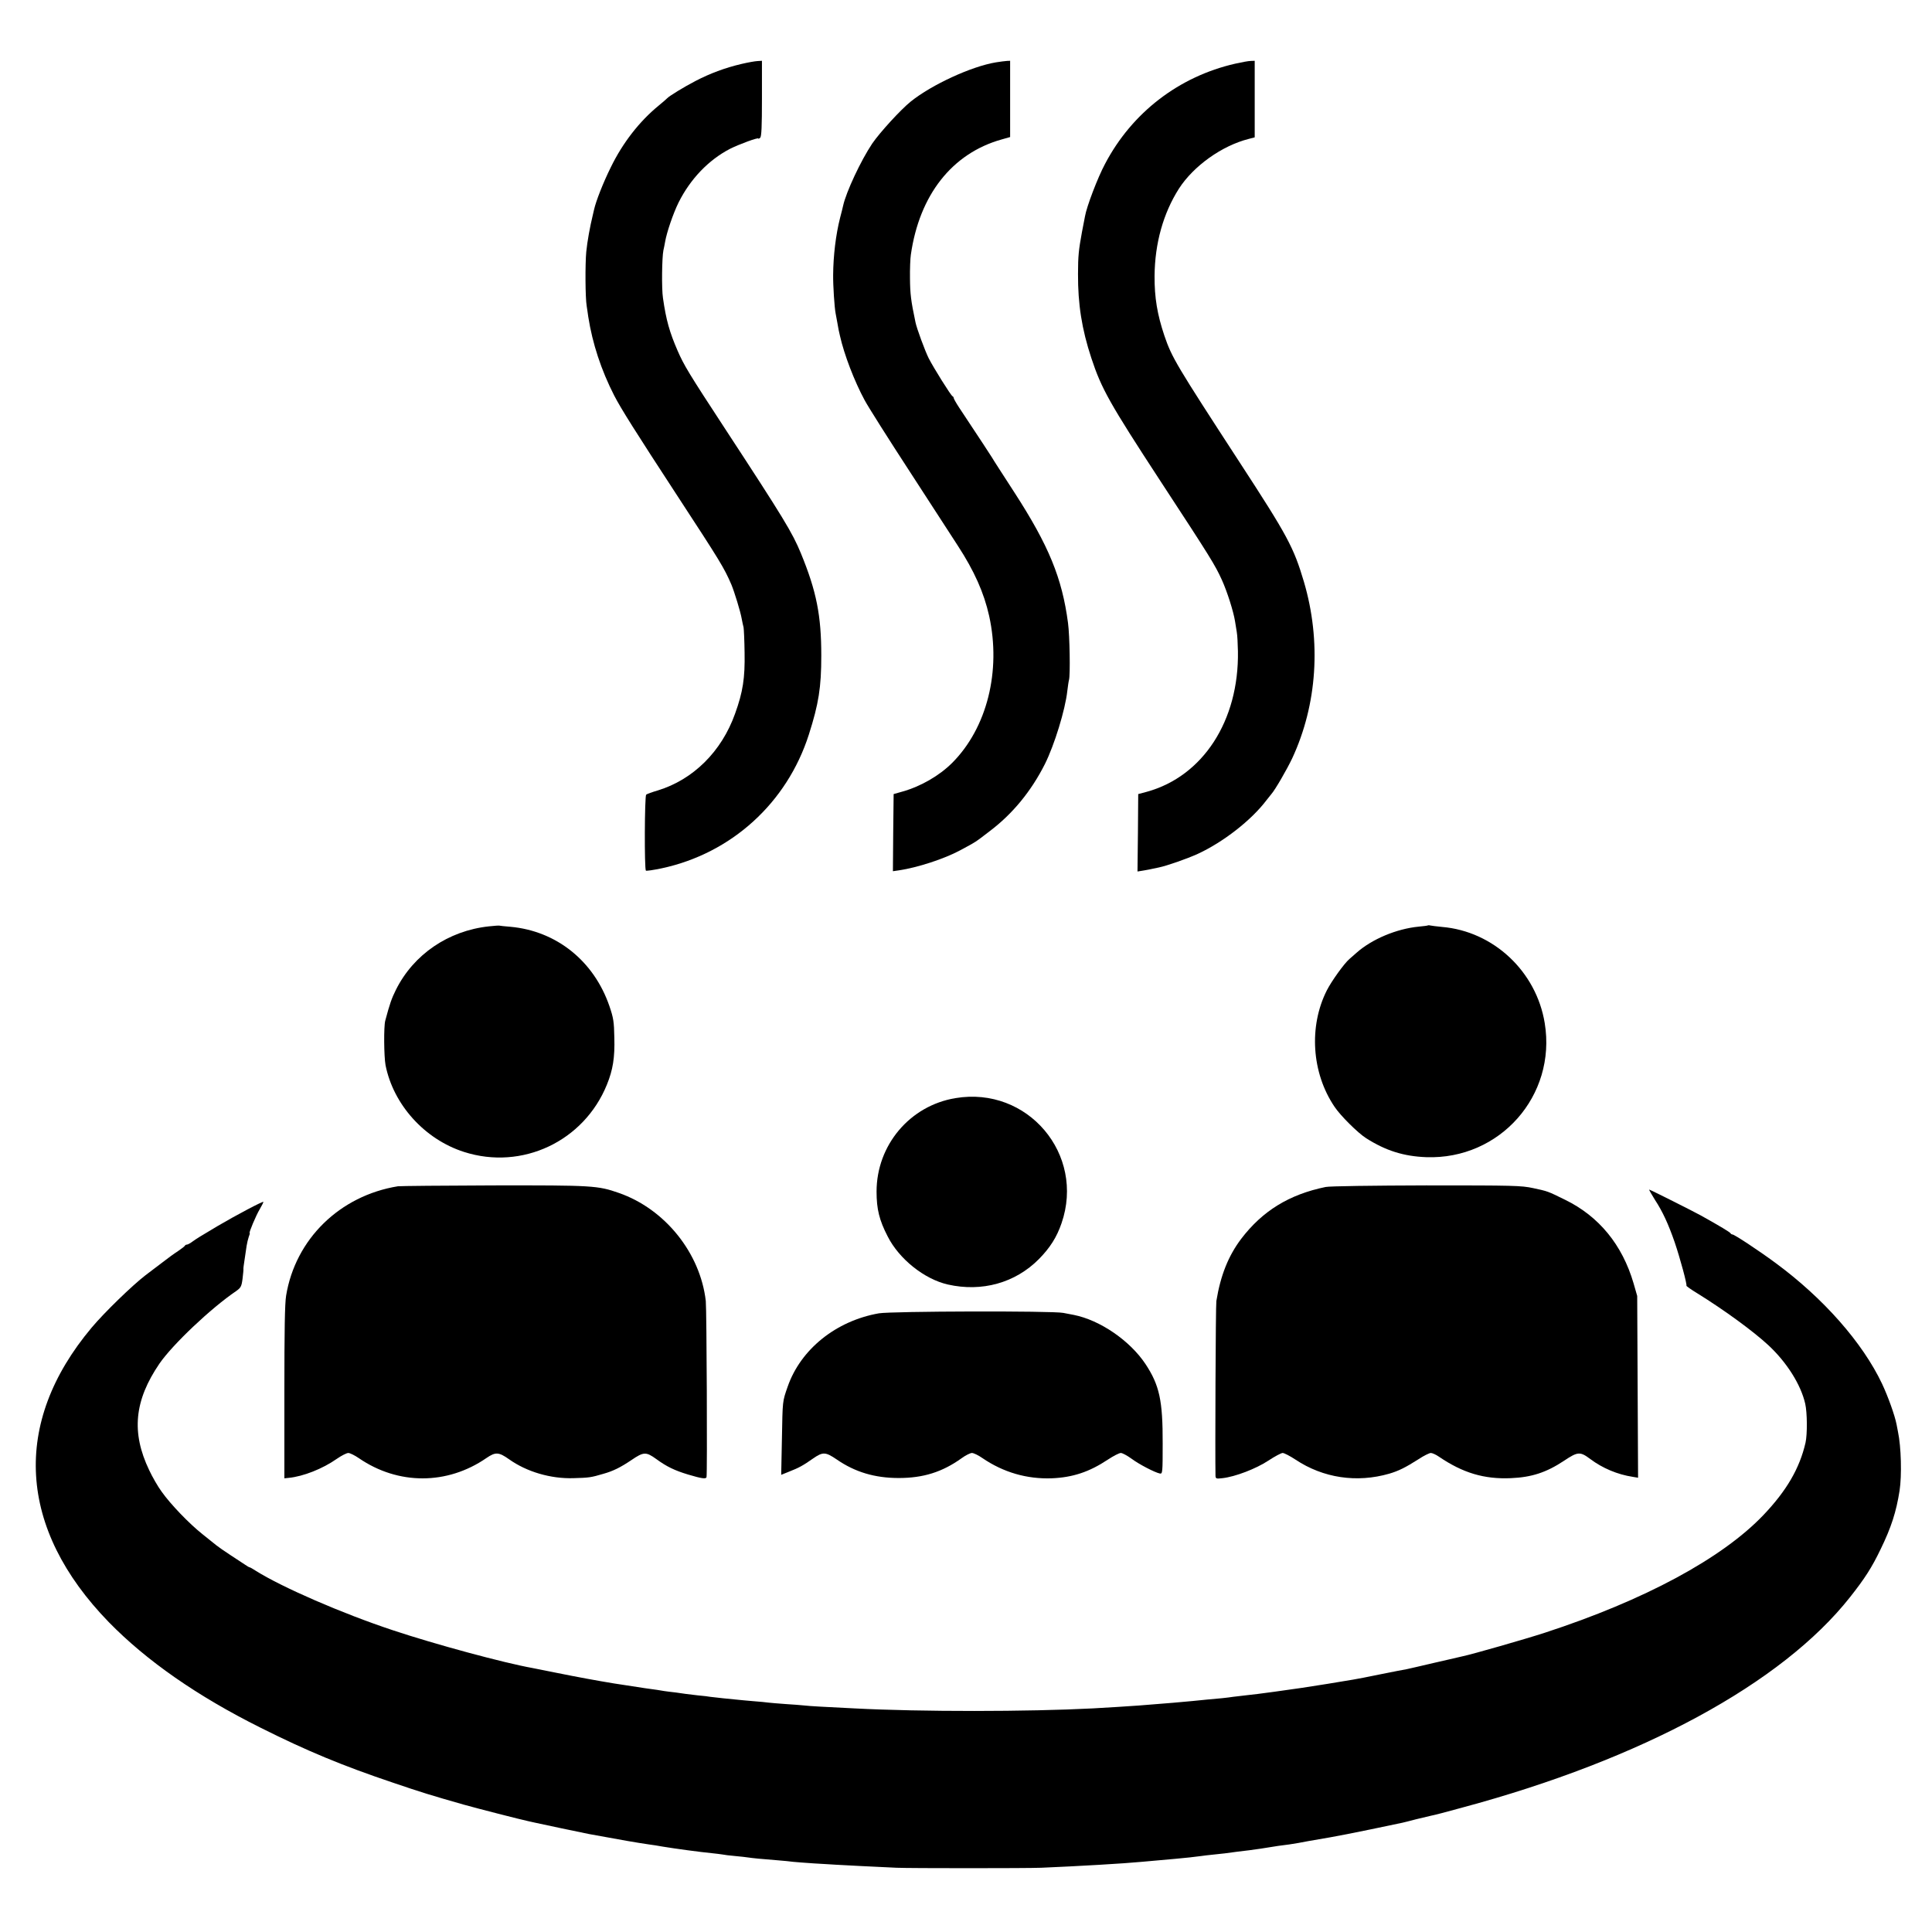 <?xml version="1.0" standalone="no"?>
<!DOCTYPE svg PUBLIC "-//W3C//DTD SVG 20010904//EN"
 "http://www.w3.org/TR/2001/REC-SVG-20010904/DTD/svg10.dtd">
<svg version="1.0" xmlns="http://www.w3.org/2000/svg"
 width="1335pt" height="1335pt" viewBox="0 0 1335 1335"
 preserveAspectRatio="xMidYMid meet">
<g transform="translate(0,1335) scale(0.1,-0.1)"
fill="#000000" stroke="none">
<path d="M5123 12908 c-114 -27 -216 -65 -318 -118 -79 -41 -180 -103 -195
-119 -3 -4 -29 -26 -59 -51 -133 -109 -248 -257 -330 -425 -54 -109 -103 -235
-116 -293 -3 -12 -7 -30 -9 -39 -19 -77 -38 -182 -45 -253 -8 -85 -7 -318 3
-375 2 -16 8 -50 11 -75 29 -184 89 -367 179 -543 47 -91 142 -242 439 -697
294 -450 320 -492 371 -610 20 -48 63 -187 71 -235 4 -22 10 -49 13 -60 2 -11
6 -90 7 -175 3 -175 -11 -270 -66 -422 -93 -261 -289 -455 -534 -530 -38 -11
-74 -24 -80 -29 -11 -8 -13 -514 -2 -525 3 -3 52 4 109 16 482 103 866 452
1017 924 68 213 86 326 86 546 0 277 -33 444 -141 707 -59 143 -118 240 -519
853 -258 394 -289 446 -333 547 -55 127 -79 210 -101 364 -10 64 -7 281 3 329
3 14 9 41 12 60 11 64 55 194 93 271 81 162 207 294 356 371 62 31 195 80 195
71 0 -4 6 -1 13 5 9 10 12 78 12 273 l0 259 -32 -2 c-18 -1 -68 -10 -110 -20z"/>
<path d="M6881 12919 c-169 -28 -442 -154 -587 -270 -70 -56 -215 -215 -267
-291 -79 -118 -180 -334 -201 -429 -3 -13 -12 -51 -21 -84 -30 -118 -47 -263
-48 -394 -1 -74 9 -225 17 -266 2 -11 7 -40 12 -65 4 -25 8 -47 9 -50 1 -3 5
-21 9 -40 29 -130 100 -315 171 -446 24 -45 165 -268 313 -495 148 -228 296
-457 330 -509 114 -175 181 -325 217 -486 84 -381 -15 -774 -255 -1015 -89
-89 -217 -163 -345 -199 l-60 -17 -3 -267 -2 -266 42 6 c128 19 312 79 422
138 115 62 101 53 204 132 159 120 287 276 382 464 66 132 141 376 155 505 4
33 9 68 12 78 9 34 5 302 -7 392 -41 311 -133 535 -371 903 -79 122 -149 230
-154 240 -9 15 -85 131 -227 345 -21 32 -38 62 -38 67 0 5 -4 10 -8 12 -11 4
-132 198 -165 263 -25 50 -83 207 -91 248 -32 151 -37 198 -38 302 -1 66 2
140 6 165 59 413 285 700 626 796 l60 17 0 263 0 264 -22 -1 c-13 -1 -47 -5
-77 -10z"/>
<path d="M8535 12910 c-389 -89 -713 -338 -899 -692 -51 -95 -128 -297 -139
-364 -3 -16 -12 -65 -21 -109 -22 -120 -27 -164 -27 -288 -1 -208 26 -381 92
-581 70 -212 124 -309 480 -854 345 -527 374 -574 422 -679 37 -82 80 -217 91
-286 3 -20 9 -54 12 -74 4 -21 7 -81 8 -133 8 -479 -241 -864 -629 -971 l-60
-16 -2 -267 -3 -268 43 7 c23 4 51 9 62 12 11 2 30 6 43 9 57 12 194 60 269
94 177 82 369 232 473 369 14 18 30 38 35 44 26 29 107 169 144 247 173 372
202 809 81 1220 -71 239 -113 317 -442 822 -441 678 -470 726 -522 878 -49
146 -69 263 -68 414 2 225 60 432 168 602 101 157 297 297 482 344 l42 11 0
264 0 265 -27 -1 c-16 0 -64 -9 -108 -19z"/>
<path d="M3379 6949 c-281 -30 -521 -194 -643 -438 -30 -60 -43 -98 -74 -214
-11 -41 -9 -247 2 -307 54 -273 270 -513 543 -600 400 -128 828 73 987 466 41
101 55 186 51 324 -2 110 -6 136 -34 218 -107 311 -365 519 -684 548 -40 3
-74 7 -77 8 -3 1 -35 -1 -71 -5z"/>
<path d="M9868 6956 c-1 -2 -31 -6 -65 -9 -153 -15 -323 -86 -430 -181 -16
-14 -37 -33 -49 -43 -36 -31 -123 -152 -156 -217 -125 -248 -105 -569 53 -803
41 -62 162 -182 219 -218 135 -86 259 -125 415 -131 509 -18 901 425 819 926
-58 357 -354 635 -710 665 -38 4 -74 8 -81 10 -6 2 -13 2 -15 1z"/>
<path d="M6602 5762 c-315 -52 -545 -325 -545 -646 0 -121 19 -198 77 -310 79
-156 253 -295 416 -332 235 -53 465 11 628 175 78 79 124 152 157 248 165 477
-234 949 -733 865z"/>
<path d="M2750 5153 c-402 -65 -709 -365 -773 -756 -9 -56 -12 -236 -12 -670
l0 -592 30 3 c101 10 235 63 333 132 32 22 67 40 79 40 11 0 44 -16 73 -36
271 -186 610 -186 881 1 63 43 85 42 156 -8 122 -87 288 -136 446 -131 110 3
121 5 206 30 68 19 118 44 194 95 85 58 101 58 172 7 71 -52 127 -79 220 -107
94 -28 123 -32 127 -18 6 21 1 1160 -5 1217 -38 332 -282 636 -601 747 -146
51 -181 53 -866 52 -349 -1 -646 -4 -660 -6z"/>
<path d="M9160 5148 c-253 -52 -437 -166 -584 -359 -88 -117 -142 -251 -171
-429 -5 -26 -9 -1071 -6 -1207 1 -21 5 -22 49 -17 88 10 231 65 316 121 44 29
89 53 99 53 11 0 51 -21 89 -46 191 -127 423 -162 648 -97 64 19 111 42 202
100 36 24 75 43 85 43 10 0 35 -11 55 -25 166 -113 313 -157 498 -149 143 6
245 39 367 120 96 64 111 65 182 12 84 -63 188 -107 294 -123 l36 -6 -3 628
-3 628 -25 87 c-78 267 -240 464 -474 578 -120 59 -117 58 -219 80 -84 18
-130 19 -740 19 -362 -1 -670 -5 -695 -11z"/>
<path d="M11435 5060 c54 -82 94 -170 137 -294 38 -112 87 -294 81 -300 -2 -2
31 -26 74 -52 189 -117 387 -262 492 -359 128 -119 225 -273 255 -405 14 -62
15 -211 2 -269 -41 -178 -131 -332 -291 -500 -286 -300 -823 -589 -1510 -813
-135 -44 -502 -149 -565 -162 -14 -3 -101 -24 -195 -45 -93 -22 -181 -42 -195
-45 -14 -2 -95 -18 -180 -35 -85 -18 -171 -34 -190 -37 -19 -3 -98 -16 -175
-29 -162 -26 -189 -30 -370 -55 -108 -15 -130 -17 -200 -25 -33 -4 -71 -8 -85
-10 -29 -5 -114 -14 -180 -19 -25 -3 -70 -7 -100 -10 -69 -7 -166 -15 -370
-31 -52 -4 -226 -15 -320 -20 -443 -23 -1187 -24 -1645 0 -205 10 -314 16
-345 20 -19 2 -78 7 -130 10 -52 4 -106 8 -120 10 -14 2 -61 7 -105 10 -44 4
-93 8 -108 10 -15 2 -60 6 -100 10 -40 4 -80 9 -89 10 -9 2 -48 7 -85 10 -37
4 -75 9 -83 10 -8 1 -40 6 -70 10 -30 3 -66 8 -80 10 -14 3 -74 12 -135 20
-60 9 -119 18 -130 20 -11 2 -49 8 -85 13 -115 19 -241 42 -390 72 -80 16
-156 31 -170 34 -201 36 -677 165 -965 261 -350 116 -764 296 -946 410 -21 14
-41 25 -44 25 -3 0 -18 8 -33 19 -15 10 -61 40 -102 67 -41 27 -83 56 -95 66
-11 9 -54 43 -96 77 -91 72 -222 208 -283 295 -25 34 -63 100 -85 147 -125
261 -103 482 71 737 92 133 356 383 530 501 32 23 37 31 44 85 4 34 7 64 6 67
-1 4 3 33 8 65 5 33 11 75 14 95 3 20 10 48 15 63 6 14 9 26 6 26 -7 0 44 122
70 165 14 24 25 46 25 50 0 8 -191 -93 -315 -166 -139 -83 -136 -81 -172 -106
-17 -13 -36 -23 -41 -23 -6 0 -12 -3 -14 -7 -2 -5 -23 -21 -48 -38 -25 -16
-72 -50 -105 -76 -33 -25 -87 -66 -120 -91 -90 -69 -285 -258 -372 -362 -553
-659 -510 -1388 119 -2035 261 -267 611 -511 1048 -729 319 -160 567 -263 915
-380 200 -68 262 -87 490 -152 96 -27 393 -103 445 -114 14 -3 34 -7 45 -10
26 -6 342 -73 375 -79 228 -42 332 -60 415 -72 22 -3 65 -9 95 -15 85 -14 253
-37 345 -46 22 -2 51 -6 65 -8 14 -3 54 -8 90 -11 36 -3 76 -8 90 -10 25 -4
92 -11 210 -20 36 -3 81 -7 100 -10 19 -2 85 -7 145 -11 61 -3 128 -8 150 -9
38 -3 274 -14 420 -21 94 -4 899 -4 1000 0 259 11 570 29 695 41 33 3 115 10
235 21 59 5 140 14 175 19 14 2 52 7 85 10 61 6 95 10 165 20 22 3 59 7 83 10
48 6 113 16 142 21 10 2 36 6 57 9 21 3 55 7 76 10 21 3 49 8 62 10 28 6 92
17 220 39 47 8 175 33 285 56 110 23 207 43 215 45 8 2 51 12 95 24 44 11 91
22 105 25 14 2 111 27 215 56 1243 334 2208 858 2678 1453 102 129 151 205
212 332 74 152 108 259 131 405 16 104 11 303 -11 406 -3 13 -7 36 -10 52 -12
62 -59 193 -100 280 -135 285 -406 592 -736 835 -122 90 -285 197 -298 197 -5
0 -11 4 -13 8 -3 7 -67 46 -203 122 -54 30 -353 180 -359 180 -3 0 15 -31 39
-70z"/>
<path d="M6073 4275 c-296 -52 -540 -248 -630 -506 -37 -106 -35 -94 -40 -362
l-5 -248 52 21 c72 28 100 44 167 91 69 48 87 47 165 -6 126 -87 263 -128 428
-128 170 0 301 41 435 137 27 20 60 36 71 36 12 0 45 -16 72 -35 145 -99 307
-146 479 -140 146 6 260 44 388 129 38 25 78 46 90 46 11 0 44 -18 73 -39 52
-39 162 -96 197 -103 18 -3 19 7 19 206 1 298 -22 404 -119 551 -108 162 -314
303 -495 339 -14 3 -47 9 -73 14 -76 15 -1186 12 -1274 -3z"/>
</g>
</svg>
